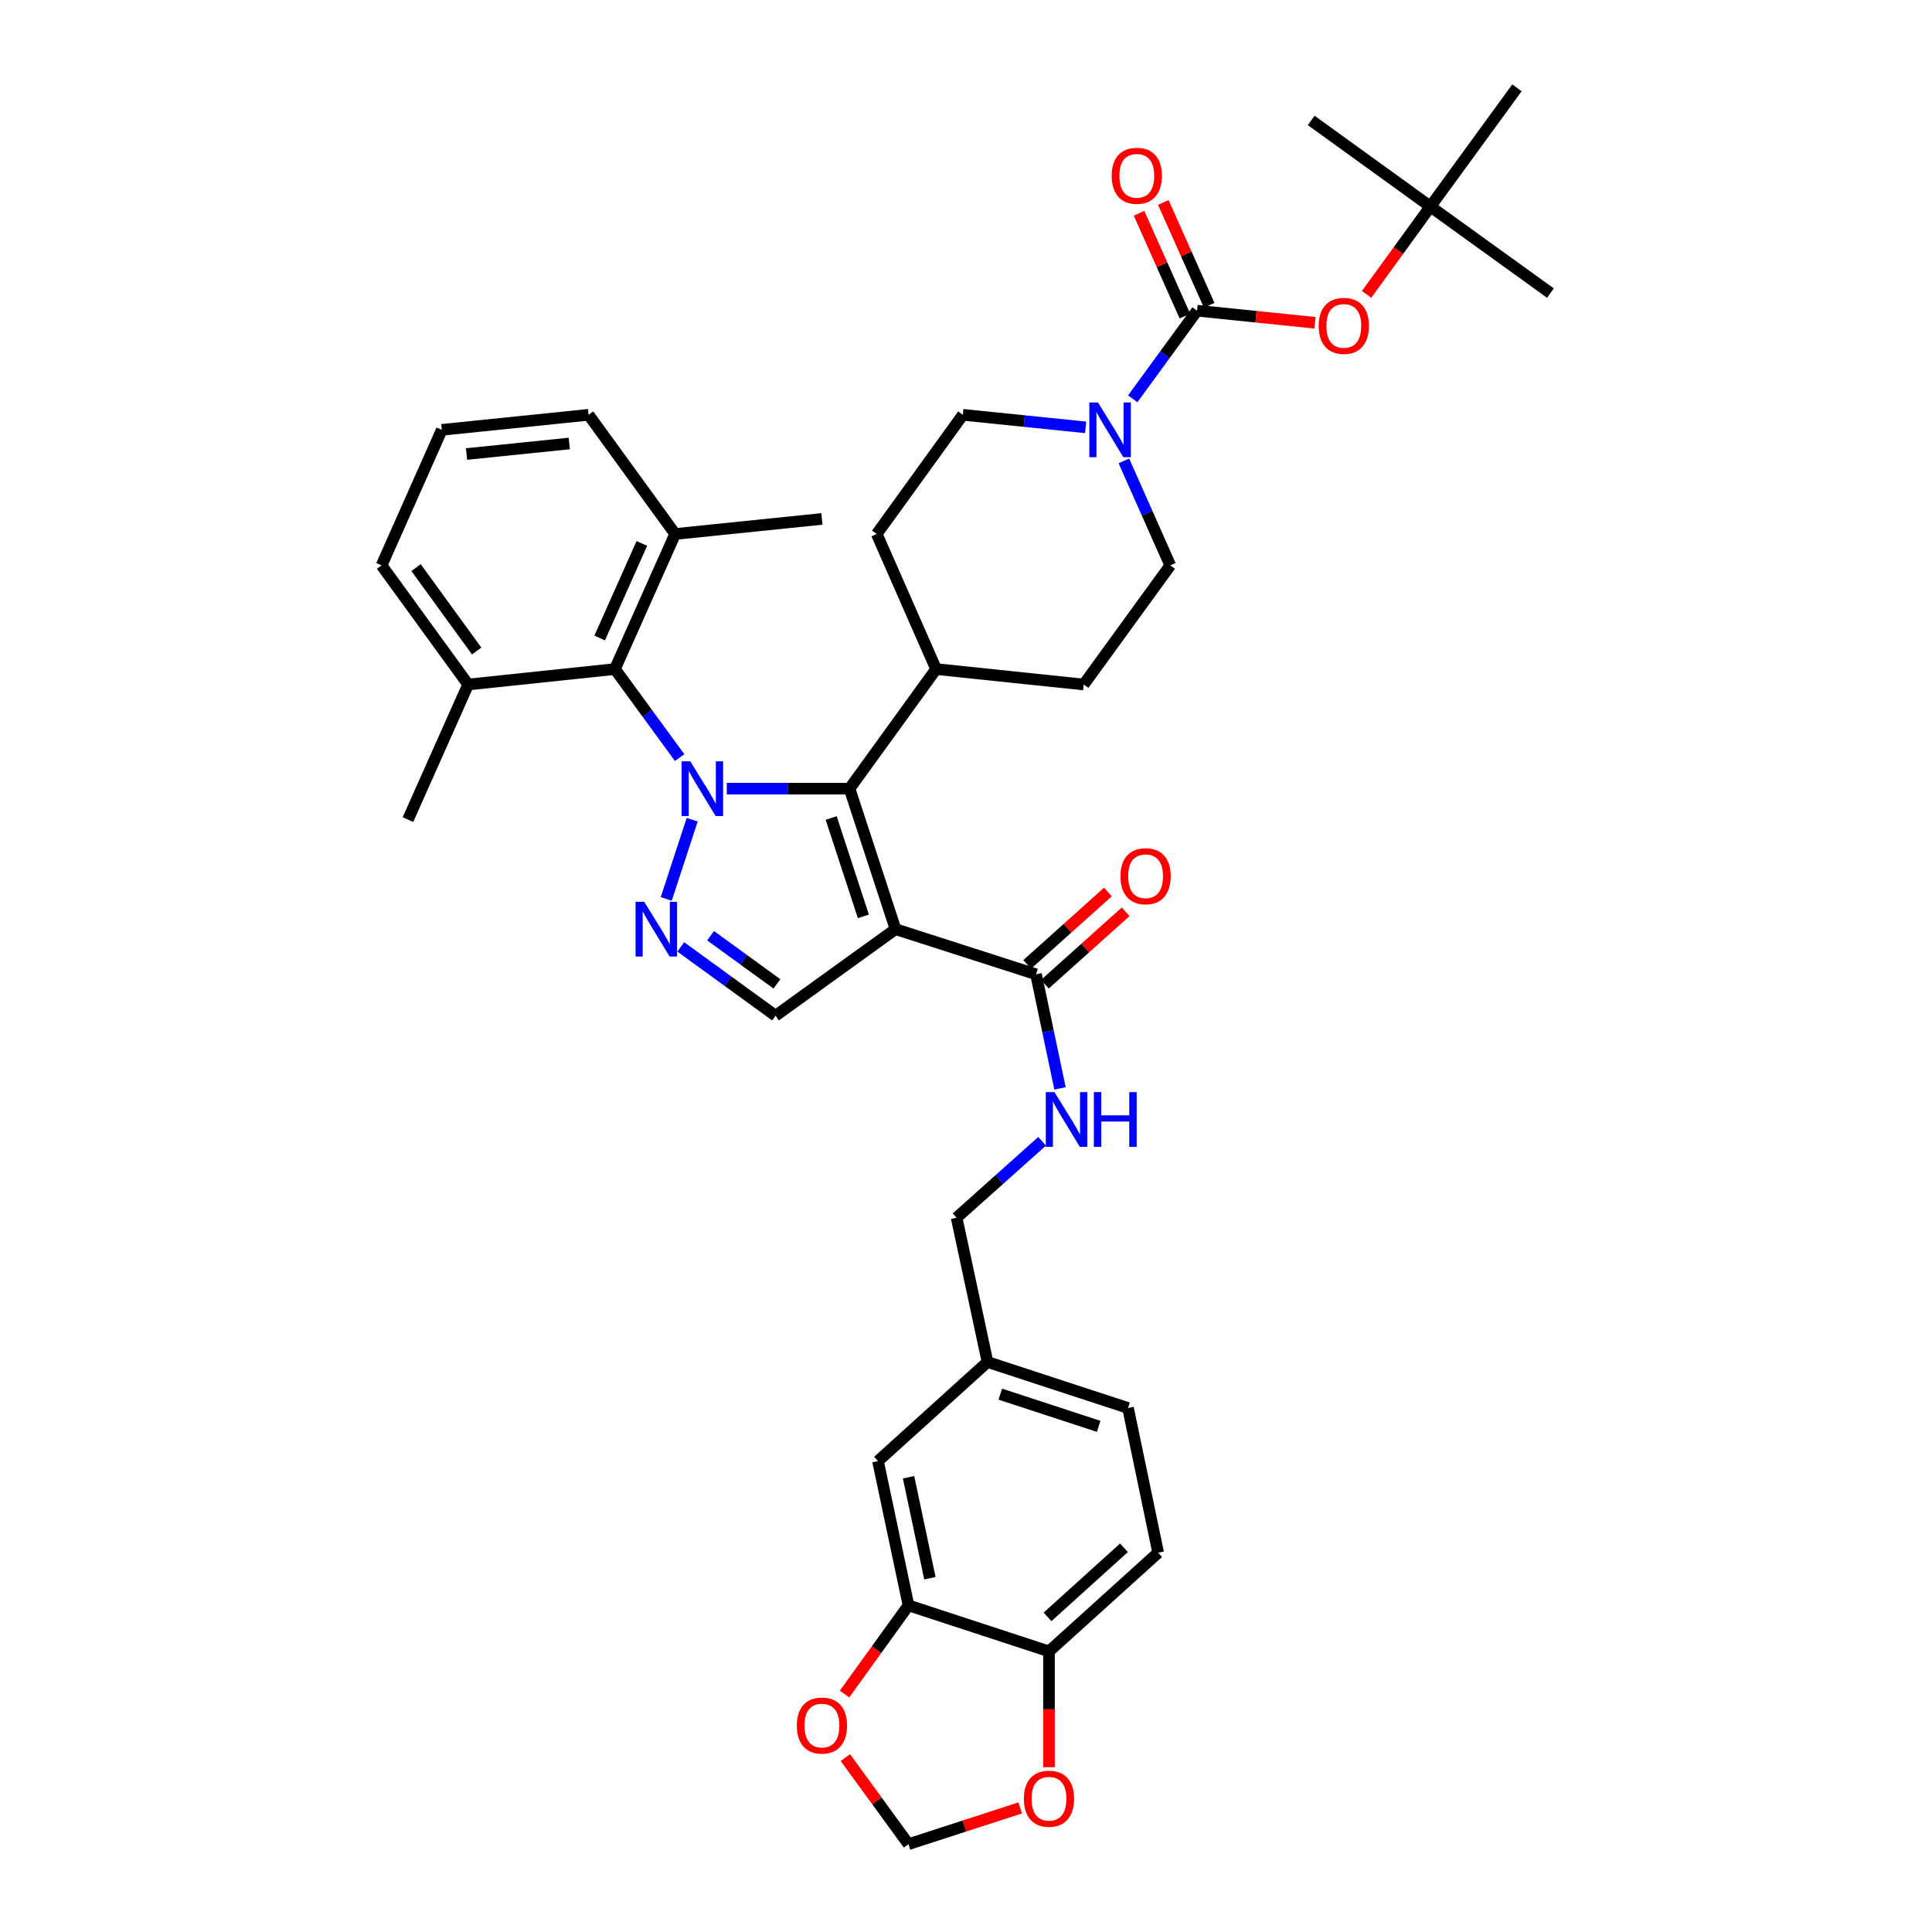 <?xml version='1.0' encoding='iso-8859-1'?>
<svg version='1.1' baseProfile='full'
              xmlns='http://www.w3.org/2000/svg'
                      xmlns:rdkit='http://www.rdkit.org/xml'
                      xmlns:xlink='http://www.w3.org/1999/xlink'
                  xml:space='preserve'
width='1000px' height='1000px' viewBox='0 0 1000 1000'>
<!-- END OF HEADER -->
<rect style='opacity:1.0;fill:#FFFFFF;stroke:none' width='1000' height='1000' x='0' y='0'> </rect>
<path class='bond-1' d='M 376.184,408.209 L 407.949,408.209' style='fill:none;fill-rule:evenodd;stroke:#0000FF;stroke-width:6px;stroke-linecap:butt;stroke-linejoin:miter;stroke-opacity:1' />
<path class='bond-1' d='M 407.949,408.209 L 439.713,408.209' style='fill:none;fill-rule:evenodd;stroke:#000000;stroke-width:6px;stroke-linecap:butt;stroke-linejoin:miter;stroke-opacity:1' />
<path class='bond-2' d='M 358.275,424.282 L 344.842,465.285' style='fill:none;fill-rule:evenodd;stroke:#0000FF;stroke-width:6px;stroke-linecap:butt;stroke-linejoin:miter;stroke-opacity:1' />
<path class='bond-5' d='M 351.785,392.132 L 335.034,369.221' style='fill:none;fill-rule:evenodd;stroke:#0000FF;stroke-width:6px;stroke-linecap:butt;stroke-linejoin:miter;stroke-opacity:1' />
<path class='bond-5' d='M 335.034,369.221 L 318.283,346.31' style='fill:none;fill-rule:evenodd;stroke:#000000;stroke-width:6px;stroke-linecap:butt;stroke-linejoin:miter;stroke-opacity:1' />
<path class='bond-0' d='M 463.522,480.936 L 439.713,408.209' style='fill:none;fill-rule:evenodd;stroke:#000000;stroke-width:6px;stroke-linecap:butt;stroke-linejoin:miter;stroke-opacity:1' />
<path class='bond-0' d='M 446.88,474.306 L 430.213,423.397' style='fill:none;fill-rule:evenodd;stroke:#000000;stroke-width:6px;stroke-linecap:butt;stroke-linejoin:miter;stroke-opacity:1' />
<path class='bond-7' d='M 463.522,480.936 L 536.249,504.302' style='fill:none;fill-rule:evenodd;stroke:#000000;stroke-width:6px;stroke-linecap:butt;stroke-linejoin:miter;stroke-opacity:1' />
<path class='bond-38' d='M 463.522,480.936 L 401.409,525.735' style='fill:none;fill-rule:evenodd;stroke:#000000;stroke-width:6px;stroke-linecap:butt;stroke-linejoin:miter;stroke-opacity:1' />
<path class='bond-11' d='M 439.713,408.209 L 484.519,346.31' style='fill:none;fill-rule:evenodd;stroke:#000000;stroke-width:6px;stroke-linecap:butt;stroke-linejoin:miter;stroke-opacity:1' />
<path class='bond-4' d='M 352.362,490.119 L 376.885,507.927' style='fill:none;fill-rule:evenodd;stroke:#0000FF;stroke-width:6px;stroke-linecap:butt;stroke-linejoin:miter;stroke-opacity:1' />
<path class='bond-4' d='M 376.885,507.927 L 401.409,525.735' style='fill:none;fill-rule:evenodd;stroke:#000000;stroke-width:6px;stroke-linecap:butt;stroke-linejoin:miter;stroke-opacity:1' />
<path class='bond-4' d='M 367.8,484.332 L 384.967,496.798' style='fill:none;fill-rule:evenodd;stroke:#0000FF;stroke-width:6px;stroke-linecap:butt;stroke-linejoin:miter;stroke-opacity:1' />
<path class='bond-4' d='M 384.967,496.798 L 402.133,509.263' style='fill:none;fill-rule:evenodd;stroke:#000000;stroke-width:6px;stroke-linecap:butt;stroke-linejoin:miter;stroke-opacity:1' />
<path class='bond-3' d='M 619.589,160.81 L 602.946,183.615' style='fill:none;fill-rule:evenodd;stroke:#000000;stroke-width:6px;stroke-linecap:butt;stroke-linejoin:miter;stroke-opacity:1' />
<path class='bond-3' d='M 602.946,183.615 L 586.303,206.419' style='fill:none;fill-rule:evenodd;stroke:#0000FF;stroke-width:6px;stroke-linecap:butt;stroke-linejoin:miter;stroke-opacity:1' />
<path class='bond-8' d='M 619.589,160.81 L 650.117,163.939' style='fill:none;fill-rule:evenodd;stroke:#000000;stroke-width:6px;stroke-linecap:butt;stroke-linejoin:miter;stroke-opacity:1' />
<path class='bond-8' d='M 650.117,163.939 L 680.646,167.068' style='fill:none;fill-rule:evenodd;stroke:#FF0000;stroke-width:6px;stroke-linecap:butt;stroke-linejoin:miter;stroke-opacity:1' />
<path class='bond-15' d='M 625.869,158.008 L 613.997,131.395' style='fill:none;fill-rule:evenodd;stroke:#000000;stroke-width:6px;stroke-linecap:butt;stroke-linejoin:miter;stroke-opacity:1' />
<path class='bond-15' d='M 613.997,131.395 L 602.124,104.782' style='fill:none;fill-rule:evenodd;stroke:#FF0000;stroke-width:6px;stroke-linecap:butt;stroke-linejoin:miter;stroke-opacity:1' />
<path class='bond-15' d='M 613.308,163.612 L 601.436,136.999' style='fill:none;fill-rule:evenodd;stroke:#000000;stroke-width:6px;stroke-linecap:butt;stroke-linejoin:miter;stroke-opacity:1' />
<path class='bond-15' d='M 601.436,136.999 L 589.564,110.386' style='fill:none;fill-rule:evenodd;stroke:#FF0000;stroke-width:6px;stroke-linecap:butt;stroke-linejoin:miter;stroke-opacity:1' />
<path class='bond-20' d='M 318.283,346.31 L 349.458,276.395' style='fill:none;fill-rule:evenodd;stroke:#000000;stroke-width:6px;stroke-linecap:butt;stroke-linejoin:miter;stroke-opacity:1' />
<path class='bond-20' d='M 310.397,330.221 L 332.22,281.281' style='fill:none;fill-rule:evenodd;stroke:#000000;stroke-width:6px;stroke-linecap:butt;stroke-linejoin:miter;stroke-opacity:1' />
<path class='bond-21' d='M 318.283,346.31 L 242.316,354.302' style='fill:none;fill-rule:evenodd;stroke:#000000;stroke-width:6px;stroke-linecap:butt;stroke-linejoin:miter;stroke-opacity:1' />
<path class='bond-6' d='M 561.921,221.195 L 530.151,217.948' style='fill:none;fill-rule:evenodd;stroke:#0000FF;stroke-width:6px;stroke-linecap:butt;stroke-linejoin:miter;stroke-opacity:1' />
<path class='bond-6' d='M 530.151,217.948 L 498.38,214.702' style='fill:none;fill-rule:evenodd;stroke:#000000;stroke-width:6px;stroke-linecap:butt;stroke-linejoin:miter;stroke-opacity:1' />
<path class='bond-40' d='M 581.718,238.567 L 593.727,265.599' style='fill:none;fill-rule:evenodd;stroke:#0000FF;stroke-width:6px;stroke-linecap:butt;stroke-linejoin:miter;stroke-opacity:1' />
<path class='bond-40' d='M 593.727,265.599 L 605.736,292.632' style='fill:none;fill-rule:evenodd;stroke:#000000;stroke-width:6px;stroke-linecap:butt;stroke-linejoin:miter;stroke-opacity:1' />
<path class='bond-10' d='M 536.249,504.302 L 542.455,533.825' style='fill:none;fill-rule:evenodd;stroke:#000000;stroke-width:6px;stroke-linecap:butt;stroke-linejoin:miter;stroke-opacity:1' />
<path class='bond-10' d='M 542.455,533.825 L 548.662,563.349' style='fill:none;fill-rule:evenodd;stroke:#0000FF;stroke-width:6px;stroke-linecap:butt;stroke-linejoin:miter;stroke-opacity:1' />
<path class='bond-19' d='M 540.84,509.422 L 561.74,490.679' style='fill:none;fill-rule:evenodd;stroke:#000000;stroke-width:6px;stroke-linecap:butt;stroke-linejoin:miter;stroke-opacity:1' />
<path class='bond-19' d='M 561.74,490.679 L 582.639,471.937' style='fill:none;fill-rule:evenodd;stroke:#FF0000;stroke-width:6px;stroke-linecap:butt;stroke-linejoin:miter;stroke-opacity:1' />
<path class='bond-19' d='M 531.657,499.182 L 552.557,480.44' style='fill:none;fill-rule:evenodd;stroke:#000000;stroke-width:6px;stroke-linecap:butt;stroke-linejoin:miter;stroke-opacity:1' />
<path class='bond-19' d='M 552.557,480.44 L 573.457,461.697' style='fill:none;fill-rule:evenodd;stroke:#FF0000;stroke-width:6px;stroke-linecap:butt;stroke-linejoin:miter;stroke-opacity:1' />
<path class='bond-23' d='M 707.342,152.37 L 723.856,129.637' style='fill:none;fill-rule:evenodd;stroke:#FF0000;stroke-width:6px;stroke-linecap:butt;stroke-linejoin:miter;stroke-opacity:1' />
<path class='bond-23' d='M 723.856,129.637 L 740.369,106.903' style='fill:none;fill-rule:evenodd;stroke:#000000;stroke-width:6px;stroke-linecap:butt;stroke-linejoin:miter;stroke-opacity:1' />
<path class='bond-9' d='M 470.231,830.938 L 454.445,756.263' style='fill:none;fill-rule:evenodd;stroke:#000000;stroke-width:6px;stroke-linecap:butt;stroke-linejoin:miter;stroke-opacity:1' />
<path class='bond-9' d='M 481.319,816.892 L 470.269,764.619' style='fill:none;fill-rule:evenodd;stroke:#000000;stroke-width:6px;stroke-linecap:butt;stroke-linejoin:miter;stroke-opacity:1' />
<path class='bond-13' d='M 470.231,830.938 L 453.682,853.884' style='fill:none;fill-rule:evenodd;stroke:#000000;stroke-width:6px;stroke-linecap:butt;stroke-linejoin:miter;stroke-opacity:1' />
<path class='bond-13' d='M 453.682,853.884 L 437.133,876.831' style='fill:none;fill-rule:evenodd;stroke:#FF0000;stroke-width:6px;stroke-linecap:butt;stroke-linejoin:miter;stroke-opacity:1' />
<path class='bond-41' d='M 470.231,830.938 L 542.957,854.755' style='fill:none;fill-rule:evenodd;stroke:#000000;stroke-width:6px;stroke-linecap:butt;stroke-linejoin:miter;stroke-opacity:1' />
<path class='bond-28' d='M 539.395,590.732 L 517.267,610.509' style='fill:none;fill-rule:evenodd;stroke:#0000FF;stroke-width:6px;stroke-linecap:butt;stroke-linejoin:miter;stroke-opacity:1' />
<path class='bond-28' d='M 517.267,610.509 L 495.14,630.286' style='fill:none;fill-rule:evenodd;stroke:#000000;stroke-width:6px;stroke-linecap:butt;stroke-linejoin:miter;stroke-opacity:1' />
<path class='bond-24' d='M 484.519,346.31 L 560.937,354.302' style='fill:none;fill-rule:evenodd;stroke:#000000;stroke-width:6px;stroke-linecap:butt;stroke-linejoin:miter;stroke-opacity:1' />
<path class='bond-25' d='M 484.519,346.31 L 453.795,276.395' style='fill:none;fill-rule:evenodd;stroke:#000000;stroke-width:6px;stroke-linecap:butt;stroke-linejoin:miter;stroke-opacity:1' />
<path class='bond-12' d='M 542.957,854.755 L 599.462,803.667' style='fill:none;fill-rule:evenodd;stroke:#000000;stroke-width:6px;stroke-linecap:butt;stroke-linejoin:miter;stroke-opacity:1' />
<path class='bond-12' d='M 542.209,836.889 L 581.763,801.128' style='fill:none;fill-rule:evenodd;stroke:#000000;stroke-width:6px;stroke-linecap:butt;stroke-linejoin:miter;stroke-opacity:1' />
<path class='bond-14' d='M 542.957,854.755 L 542.957,884.732' style='fill:none;fill-rule:evenodd;stroke:#000000;stroke-width:6px;stroke-linecap:butt;stroke-linejoin:miter;stroke-opacity:1' />
<path class='bond-14' d='M 542.957,884.732 L 542.957,914.71' style='fill:none;fill-rule:evenodd;stroke:#FF0000;stroke-width:6px;stroke-linecap:butt;stroke-linejoin:miter;stroke-opacity:1' />
<path class='bond-18' d='M 437.568,909.728 L 453.899,932.137' style='fill:none;fill-rule:evenodd;stroke:#FF0000;stroke-width:6px;stroke-linecap:butt;stroke-linejoin:miter;stroke-opacity:1' />
<path class='bond-18' d='M 453.899,932.137 L 470.231,954.545' style='fill:none;fill-rule:evenodd;stroke:#000000;stroke-width:6px;stroke-linecap:butt;stroke-linejoin:miter;stroke-opacity:1' />
<path class='bond-42' d='M 528.046,935.776 L 499.138,945.161' style='fill:none;fill-rule:evenodd;stroke:#FF0000;stroke-width:6px;stroke-linecap:butt;stroke-linejoin:miter;stroke-opacity:1' />
<path class='bond-42' d='M 499.138,945.161 L 470.231,954.545' style='fill:none;fill-rule:evenodd;stroke:#000000;stroke-width:6px;stroke-linecap:butt;stroke-linejoin:miter;stroke-opacity:1' />
<path class='bond-16' d='M 605.736,292.632 L 560.937,354.302' style='fill:none;fill-rule:evenodd;stroke:#000000;stroke-width:6px;stroke-linecap:butt;stroke-linejoin:miter;stroke-opacity:1' />
<path class='bond-17' d='M 498.38,214.702 L 453.795,276.395' style='fill:none;fill-rule:evenodd;stroke:#000000;stroke-width:6px;stroke-linecap:butt;stroke-linejoin:miter;stroke-opacity:1' />
<path class='bond-32' d='M 349.458,276.395 L 304.644,214.702' style='fill:none;fill-rule:evenodd;stroke:#000000;stroke-width:6px;stroke-linecap:butt;stroke-linejoin:miter;stroke-opacity:1' />
<path class='bond-34' d='M 349.458,276.395 L 425.424,268.594' style='fill:none;fill-rule:evenodd;stroke:#000000;stroke-width:6px;stroke-linecap:butt;stroke-linejoin:miter;stroke-opacity:1' />
<path class='bond-31' d='M 242.316,354.302 L 197.502,292.632' style='fill:none;fill-rule:evenodd;stroke:#000000;stroke-width:6px;stroke-linecap:butt;stroke-linejoin:miter;stroke-opacity:1' />
<path class='bond-31' d='M 246.72,336.966 L 215.35,293.797' style='fill:none;fill-rule:evenodd;stroke:#000000;stroke-width:6px;stroke-linecap:butt;stroke-linejoin:miter;stroke-opacity:1' />
<path class='bond-33' d='M 242.316,354.302 L 211.149,424.232' style='fill:none;fill-rule:evenodd;stroke:#000000;stroke-width:6px;stroke-linecap:butt;stroke-linejoin:miter;stroke-opacity:1' />
<path class='bond-22' d='M 454.445,756.263 L 511.133,704.969' style='fill:none;fill-rule:evenodd;stroke:#000000;stroke-width:6px;stroke-linecap:butt;stroke-linejoin:miter;stroke-opacity:1' />
<path class='bond-35' d='M 740.369,106.903 L 802.498,151.702' style='fill:none;fill-rule:evenodd;stroke:#000000;stroke-width:6px;stroke-linecap:butt;stroke-linejoin:miter;stroke-opacity:1' />
<path class='bond-36' d='M 740.369,106.903 L 785.168,45.455' style='fill:none;fill-rule:evenodd;stroke:#000000;stroke-width:6px;stroke-linecap:butt;stroke-linejoin:miter;stroke-opacity:1' />
<path class='bond-37' d='M 740.369,106.903 L 678.676,62.333' style='fill:none;fill-rule:evenodd;stroke:#000000;stroke-width:6px;stroke-linecap:butt;stroke-linejoin:miter;stroke-opacity:1' />
<path class='bond-26' d='M 599.462,803.667 L 583.86,728.778' style='fill:none;fill-rule:evenodd;stroke:#000000;stroke-width:6px;stroke-linecap:butt;stroke-linejoin:miter;stroke-opacity:1' />
<path class='bond-27' d='M 511.133,704.969 L 495.14,630.286' style='fill:none;fill-rule:evenodd;stroke:#000000;stroke-width:6px;stroke-linecap:butt;stroke-linejoin:miter;stroke-opacity:1' />
<path class='bond-29' d='M 511.133,704.969 L 583.86,728.778' style='fill:none;fill-rule:evenodd;stroke:#000000;stroke-width:6px;stroke-linecap:butt;stroke-linejoin:miter;stroke-opacity:1' />
<path class='bond-29' d='M 517.763,721.611 L 568.671,738.278' style='fill:none;fill-rule:evenodd;stroke:#000000;stroke-width:6px;stroke-linecap:butt;stroke-linejoin:miter;stroke-opacity:1' />
<path class='bond-30' d='M 228.677,222.488 L 197.502,292.632' style='fill:none;fill-rule:evenodd;stroke:#000000;stroke-width:6px;stroke-linecap:butt;stroke-linejoin:miter;stroke-opacity:1' />
<path class='bond-39' d='M 228.677,222.488 L 304.644,214.702' style='fill:none;fill-rule:evenodd;stroke:#000000;stroke-width:6px;stroke-linecap:butt;stroke-linejoin:miter;stroke-opacity:1' />
<path class='bond-39' d='M 241.474,235.002 L 294.651,229.552' style='fill:none;fill-rule:evenodd;stroke:#000000;stroke-width:6px;stroke-linecap:butt;stroke-linejoin:miter;stroke-opacity:1' />
<path  class='atom-0' d='M 357.28 394.049
L 366.56 409.049
Q 367.48 410.529, 368.96 413.209
Q 370.44 415.889, 370.52 416.049
L 370.52 394.049
L 374.28 394.049
L 374.28 422.369
L 370.4 422.369
L 360.44 405.969
Q 359.28 404.049, 358.04 401.849
Q 356.84 399.649, 356.48 398.969
L 356.48 422.369
L 352.8 422.369
L 352.8 394.049
L 357.28 394.049
' fill='#0000FF'/>
<path  class='atom-3' d='M 333.456 466.776
L 342.736 481.776
Q 343.656 483.256, 345.136 485.936
Q 346.616 488.616, 346.696 488.776
L 346.696 466.776
L 350.456 466.776
L 350.456 495.096
L 346.576 495.096
L 336.616 478.696
Q 335.456 476.776, 334.216 474.576
Q 333.016 472.376, 332.656 471.696
L 332.656 495.096
L 328.976 495.096
L 328.976 466.776
L 333.456 466.776
' fill='#0000FF'/>
<path  class='atom-7' d='M 568.316 208.328
L 577.596 223.328
Q 578.516 224.808, 579.996 227.488
Q 581.476 230.168, 581.556 230.328
L 581.556 208.328
L 585.316 208.328
L 585.316 236.648
L 581.436 236.648
L 571.476 220.248
Q 570.316 218.328, 569.076 216.128
Q 567.876 213.928, 567.516 213.248
L 567.516 236.648
L 563.836 236.648
L 563.836 208.328
L 568.316 208.328
' fill='#0000FF'/>
<path  class='atom-9' d='M 682.555 168.676
Q 682.555 161.876, 685.915 158.076
Q 689.275 154.276, 695.555 154.276
Q 701.835 154.276, 705.195 158.076
Q 708.555 161.876, 708.555 168.676
Q 708.555 175.556, 705.155 179.476
Q 701.755 183.356, 695.555 183.356
Q 689.315 183.356, 685.915 179.476
Q 682.555 175.596, 682.555 168.676
M 695.555 180.156
Q 699.875 180.156, 702.195 177.276
Q 704.555 174.356, 704.555 168.676
Q 704.555 163.116, 702.195 160.316
Q 699.875 157.476, 695.555 157.476
Q 691.235 157.476, 688.875 160.276
Q 686.555 163.076, 686.555 168.676
Q 686.555 174.396, 688.875 177.276
Q 691.235 180.156, 695.555 180.156
' fill='#FF0000'/>
<path  class='atom-11' d='M 545.783 565.268
L 555.063 580.268
Q 555.983 581.748, 557.463 584.428
Q 558.943 587.108, 559.023 587.268
L 559.023 565.268
L 562.783 565.268
L 562.783 593.588
L 558.903 593.588
L 548.943 577.188
Q 547.783 575.268, 546.543 573.068
Q 545.343 570.868, 544.983 570.188
L 544.983 593.588
L 541.303 593.588
L 541.303 565.268
L 545.783 565.268
' fill='#0000FF'/>
<path  class='atom-11' d='M 566.183 565.268
L 570.023 565.268
L 570.023 577.308
L 584.503 577.308
L 584.503 565.268
L 588.343 565.268
L 588.343 593.588
L 584.503 593.588
L 584.503 580.508
L 570.023 580.508
L 570.023 593.588
L 566.183 593.588
L 566.183 565.268
' fill='#0000FF'/>
<path  class='atom-14' d='M 412.424 893.146
Q 412.424 886.346, 415.784 882.546
Q 419.144 878.746, 425.424 878.746
Q 431.704 878.746, 435.064 882.546
Q 438.424 886.346, 438.424 893.146
Q 438.424 900.026, 435.024 903.946
Q 431.624 907.826, 425.424 907.826
Q 419.184 907.826, 415.784 903.946
Q 412.424 900.066, 412.424 893.146
M 425.424 904.626
Q 429.744 904.626, 432.064 901.746
Q 434.424 898.826, 434.424 893.146
Q 434.424 887.586, 432.064 884.786
Q 429.744 881.946, 425.424 881.946
Q 421.104 881.946, 418.744 884.746
Q 416.424 887.546, 416.424 893.146
Q 416.424 898.866, 418.744 901.746
Q 421.104 904.626, 425.424 904.626
' fill='#FF0000'/>
<path  class='atom-15' d='M 529.957 931.015
Q 529.957 924.215, 533.317 920.415
Q 536.677 916.615, 542.957 916.615
Q 549.237 916.615, 552.597 920.415
Q 555.957 924.215, 555.957 931.015
Q 555.957 937.895, 552.557 941.815
Q 549.157 945.695, 542.957 945.695
Q 536.717 945.695, 533.317 941.815
Q 529.957 937.935, 529.957 931.015
M 542.957 942.495
Q 547.277 942.495, 549.597 939.615
Q 551.957 936.695, 551.957 931.015
Q 551.957 925.455, 549.597 922.655
Q 547.277 919.815, 542.957 919.815
Q 538.637 919.815, 536.277 922.615
Q 533.957 925.415, 533.957 931.015
Q 533.957 936.735, 536.277 939.615
Q 538.637 942.495, 542.957 942.495
' fill='#FF0000'/>
<path  class='atom-16' d='M 575.406 90.991
Q 575.406 84.191, 578.766 80.391
Q 582.126 76.591, 588.406 76.591
Q 594.686 76.591, 598.046 80.391
Q 601.406 84.191, 601.406 90.991
Q 601.406 97.871, 598.006 101.791
Q 594.606 105.671, 588.406 105.671
Q 582.166 105.671, 578.766 101.791
Q 575.406 97.911, 575.406 90.991
M 588.406 102.471
Q 592.726 102.471, 595.046 99.591
Q 597.406 96.671, 597.406 90.991
Q 597.406 85.431, 595.046 82.631
Q 592.726 79.791, 588.406 79.791
Q 584.086 79.791, 581.726 82.591
Q 579.406 85.391, 579.406 90.991
Q 579.406 96.711, 581.726 99.591
Q 584.086 102.471, 588.406 102.471
' fill='#FF0000'/>
<path  class='atom-20' d='M 579.952 453.531
Q 579.952 446.731, 583.312 442.931
Q 586.672 439.131, 592.952 439.131
Q 599.232 439.131, 602.592 442.931
Q 605.952 446.731, 605.952 453.531
Q 605.952 460.411, 602.552 464.331
Q 599.152 468.211, 592.952 468.211
Q 586.712 468.211, 583.312 464.331
Q 579.952 460.451, 579.952 453.531
M 592.952 465.011
Q 597.272 465.011, 599.592 462.131
Q 601.952 459.211, 601.952 453.531
Q 601.952 447.971, 599.592 445.171
Q 597.272 442.331, 592.952 442.331
Q 588.632 442.331, 586.272 445.131
Q 583.952 447.931, 583.952 453.531
Q 583.952 459.251, 586.272 462.131
Q 588.632 465.011, 592.952 465.011
' fill='#FF0000'/>
</svg>
